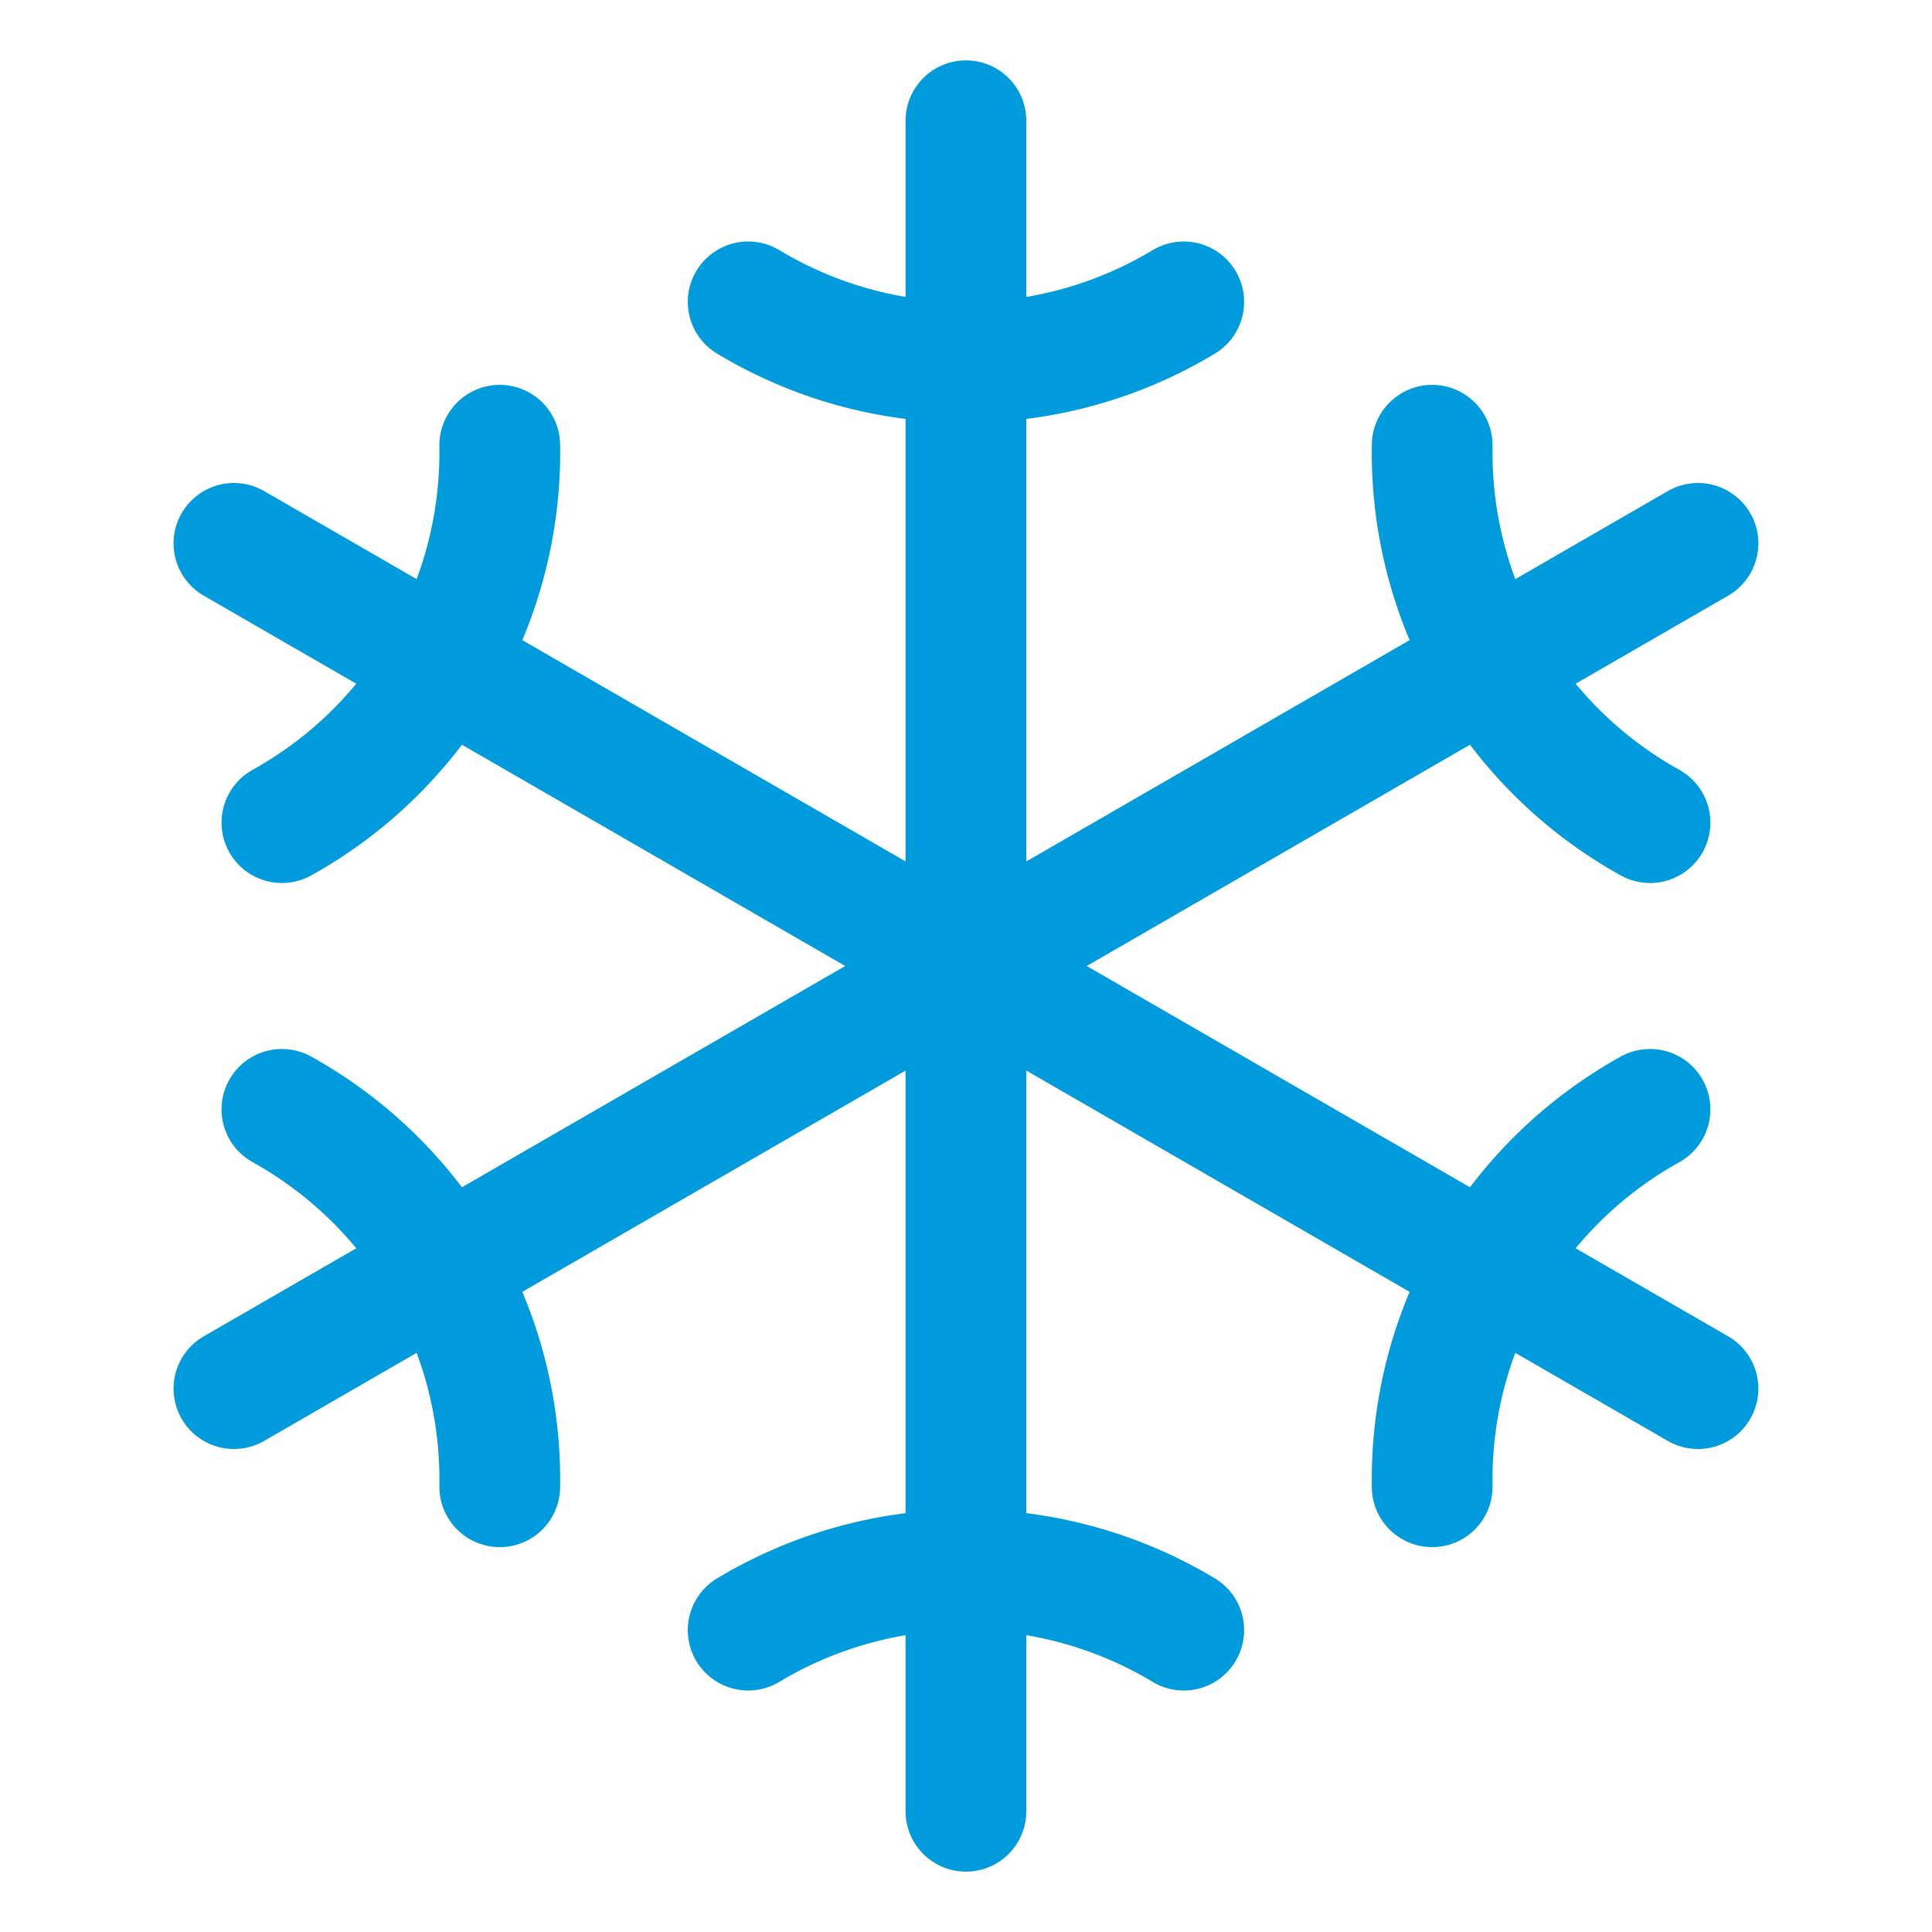 <?xml version="1.0" encoding="UTF-8"?> <svg xmlns="http://www.w3.org/2000/svg" width="24" height="24" viewBox="0 0 24 24" fill="none"><g id="famicons:snow-outline"><path id="Vector" d="M11.999 1.5V22.5M14.705 3.75C13.889 4.242 12.953 4.502 11.999 4.5C11.046 4.502 10.111 4.242 9.294 3.75M9.294 20.25C10.111 19.759 11.046 19.5 11.999 19.5C12.953 19.5 13.888 19.759 14.705 20.25M21.093 6.75L2.906 17.25M20.497 10.219C19.663 9.756 18.971 9.076 18.494 8.25C18.017 7.424 17.775 6.484 17.791 5.531M3.502 13.781C4.336 14.244 5.028 14.924 5.505 15.75C5.982 16.576 6.224 17.515 6.208 18.469M2.906 6.75L21.093 17.25M3.502 10.219C4.336 9.756 5.028 9.076 5.505 8.25C5.982 7.424 6.224 6.484 6.208 5.531M20.497 13.781C19.663 14.244 18.971 14.924 18.494 15.75C18.017 16.576 17.775 17.515 17.791 18.469" stroke="#009BDD" stroke-width="1.5" stroke-linecap="round" stroke-linejoin="round"></path></g></svg> 